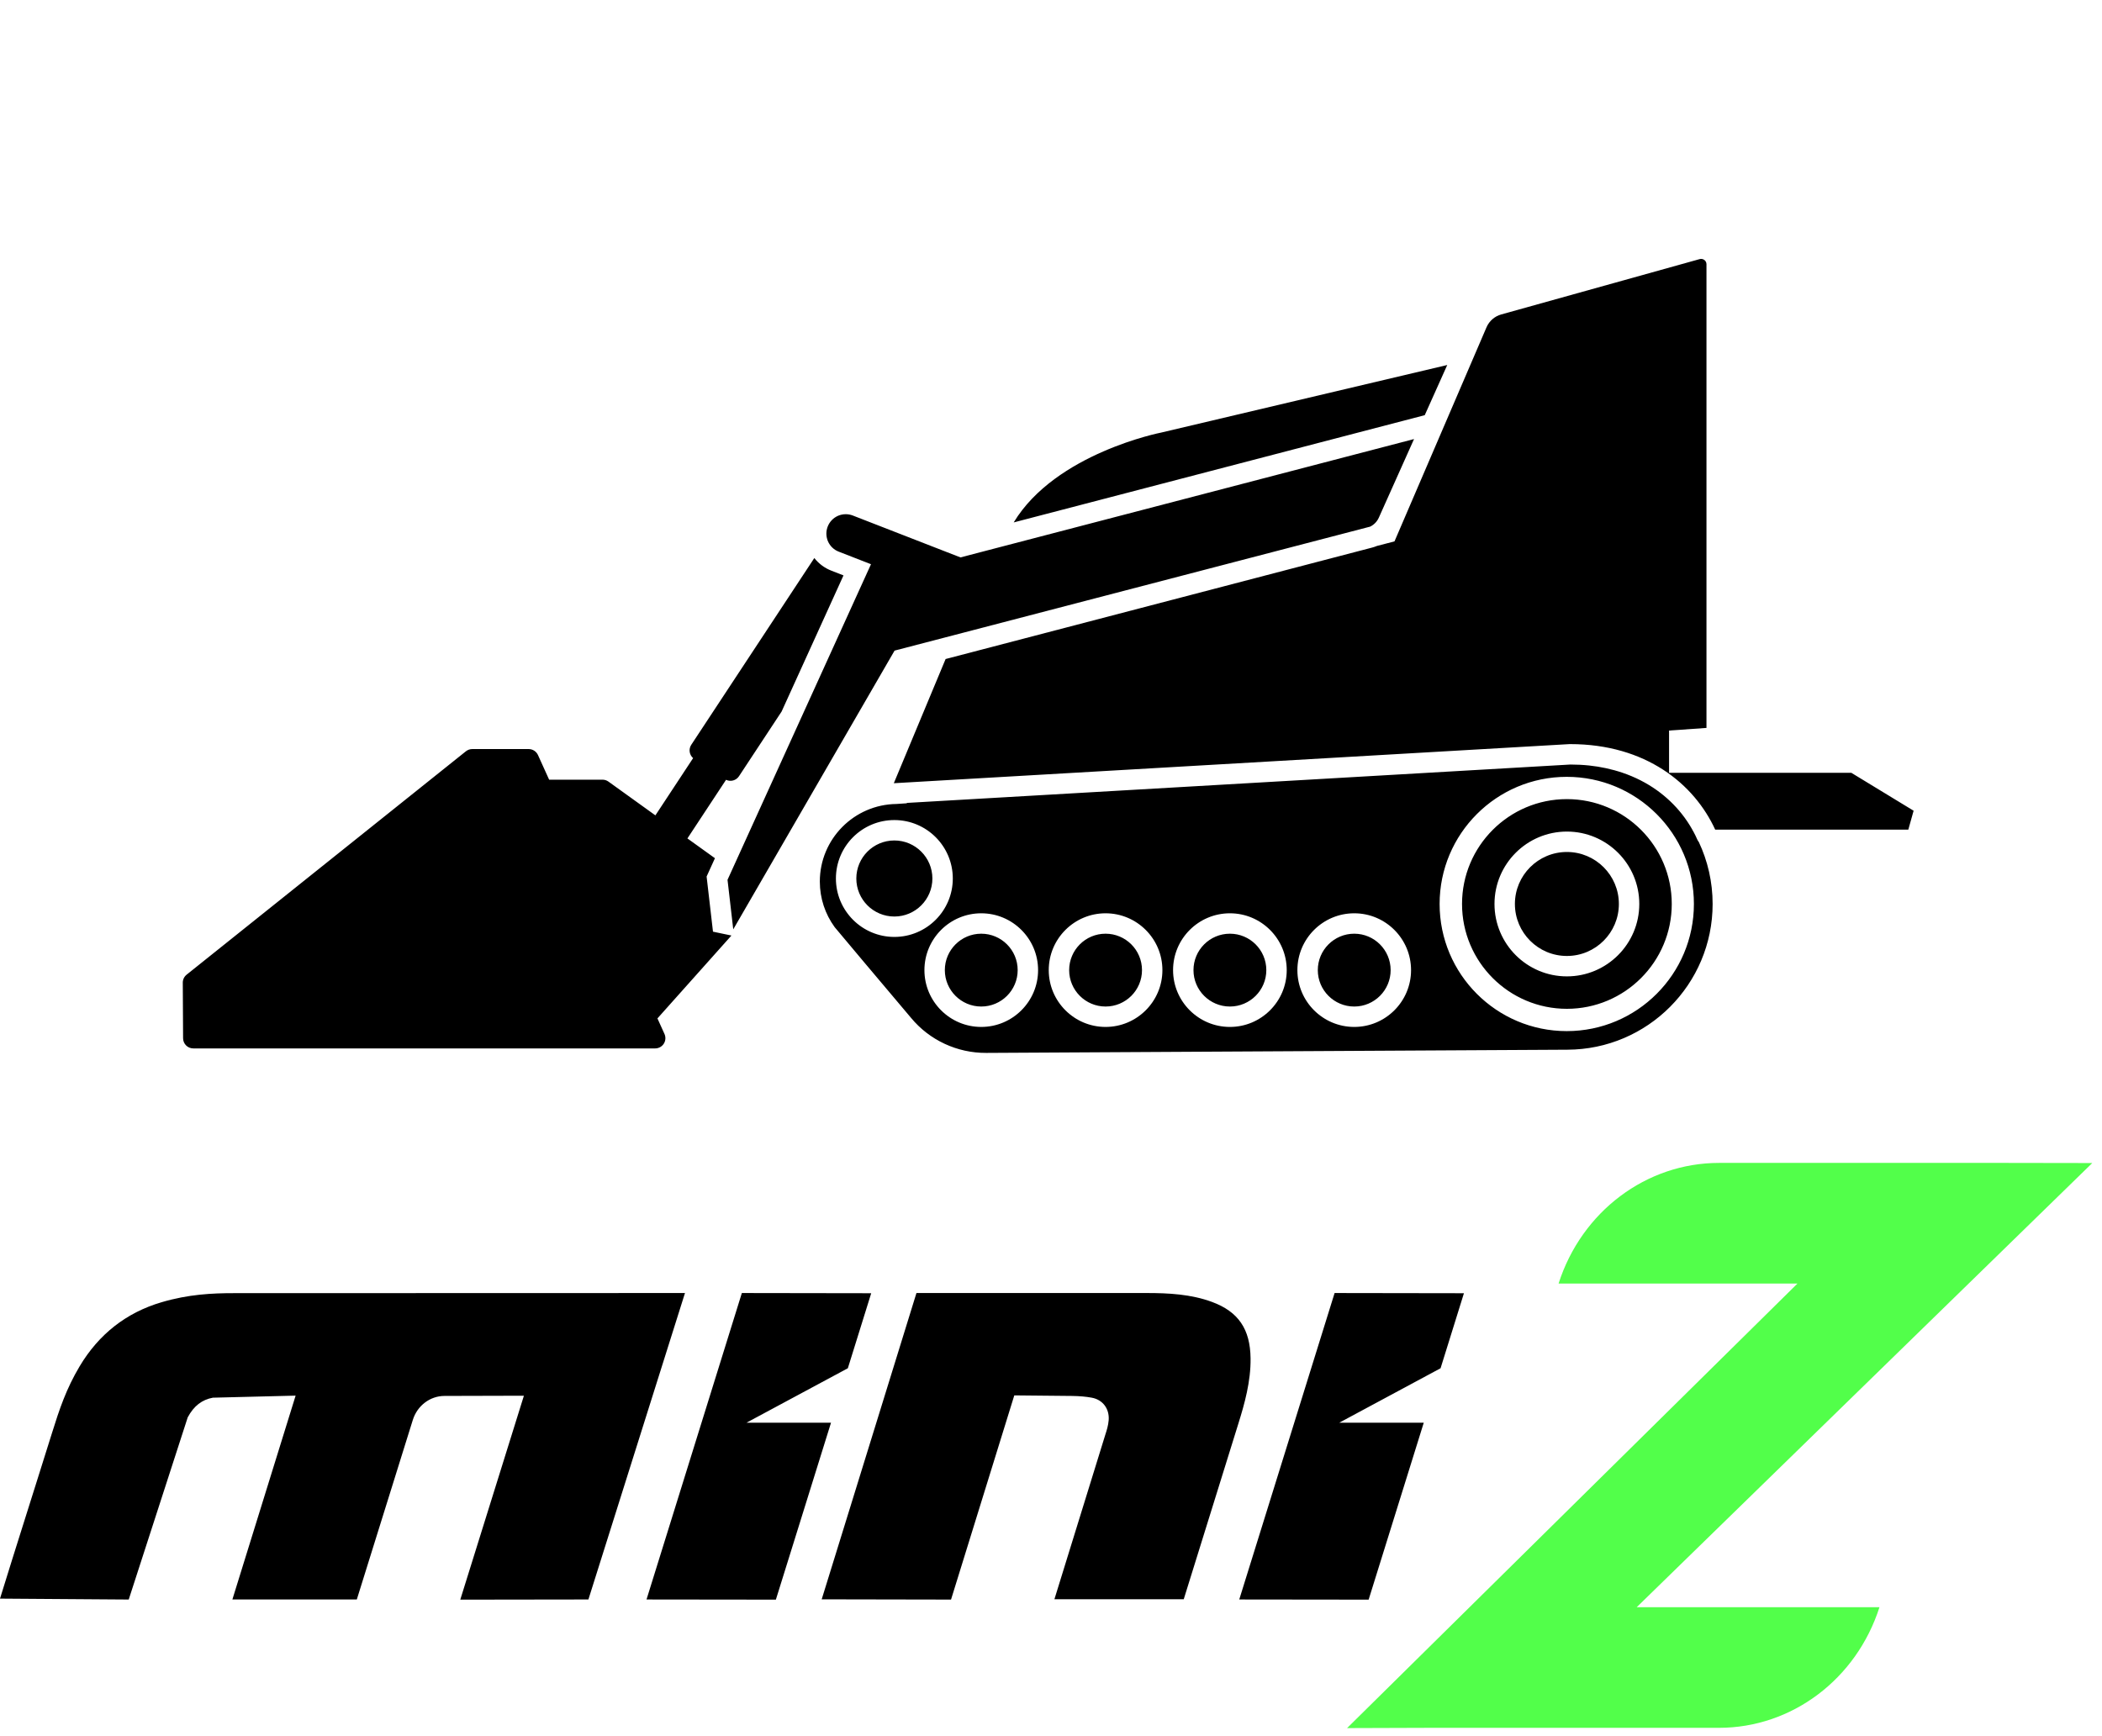 <?xml version="1.0" encoding="UTF-8"?> <svg xmlns="http://www.w3.org/2000/svg" width="138" height="114" viewBox="0 0 138 114" fill="none"><path fill-rule="evenodd" clip-rule="evenodd" d="M54.803 60.884L54.786 60.861C54.179 60.022 53.823 58.993 53.823 57.883C53.823 55.09 56.075 52.821 58.86 52.79L59.529 52.745L59.541 52.72L103.101 50.2C103.513 50.201 103.925 50.221 104.335 50.264C105.082 50.343 105.821 50.501 106.533 50.744C107.332 51.016 108.097 51.401 108.783 51.893C109.394 52.331 109.944 52.852 110.409 53.439C110.664 53.76 110.893 54.101 111.095 54.458L111.105 54.476H111.099C111.127 54.521 111.154 54.567 111.181 54.614C111.272 54.783 111.356 54.954 111.432 55.129C111.459 55.188 111.492 55.24 111.531 55.289C112.112 56.524 112.437 57.903 112.437 59.355C112.437 64.627 108.167 68.908 102.9 68.925C102.898 68.925 102.898 68.925 102.898 68.925C102.898 68.925 102.871 68.925 102.877 68.925C102.877 68.925 73.374 69.087 64.743 69.135C62.837 69.145 61.026 68.299 59.817 66.841C57.95 64.629 55.052 61.193 54.803 60.884V60.884ZM53.462 36.641C53.749 37.008 54.133 37.298 54.576 37.469L55.377 37.782L51.313 46.722L48.516 50.968C48.329 51.252 47.964 51.347 47.666 51.203L45.13 55.052L46.937 56.351L46.39 57.554L46.809 61.175L48.02 61.428L43.162 66.87L43.625 67.892C43.718 68.101 43.701 68.342 43.578 68.532C43.456 68.723 43.242 68.84 43.014 68.84H12.69C12.321 68.84 12.021 68.542 12.02 68.173L12 64.526C11.998 64.322 12.091 64.128 12.251 63.999L30.586 49.332C30.706 49.237 30.852 49.184 31.006 49.184H34.709C34.971 49.184 35.21 49.338 35.319 49.577L36.052 51.195H39.557C39.697 51.195 39.835 51.24 39.948 51.322L43.028 53.538L45.504 49.779C45.253 49.562 45.196 49.188 45.383 48.904L53.462 36.641V36.641ZM102.859 51.008C107.468 51.008 111.208 54.748 111.208 59.355C111.208 63.964 107.468 67.704 102.859 67.704C98.252 67.704 94.513 63.964 94.513 59.355C94.513 54.748 98.252 51.008 102.859 51.008ZM64.42 59.968C62.361 59.968 60.69 61.64 60.69 63.7C60.69 65.757 62.361 67.43 64.42 67.43C66.479 67.43 68.152 65.757 68.152 63.7C68.152 61.64 66.479 59.968 64.42 59.968ZM88.908 59.968C86.849 59.968 85.176 61.64 85.176 63.7C85.176 65.757 86.849 67.43 88.908 67.43C90.968 67.43 92.638 65.757 92.638 63.7C92.638 61.64 90.968 59.968 88.908 59.968ZM80.746 59.968C78.686 59.968 77.014 61.64 77.014 63.7C77.014 65.757 78.686 67.43 80.746 67.43C82.803 67.43 84.476 65.757 84.476 63.7C84.476 61.64 82.803 59.968 80.746 59.968ZM72.582 59.968C70.525 59.968 68.852 61.64 68.852 63.7C68.852 65.757 70.525 67.43 72.582 67.43C74.641 67.43 76.314 65.757 76.314 63.7C76.314 61.64 74.641 59.968 72.582 59.968ZM102.869 52.471C106.669 52.471 109.754 55.557 109.754 59.355C109.754 63.155 106.669 66.24 102.869 66.24C99.069 66.24 95.985 63.155 95.985 59.355C95.985 55.557 99.069 52.471 102.869 52.471ZM80.746 61.308C82.064 61.308 83.136 62.379 83.136 63.7C83.136 65.018 82.064 66.09 80.746 66.09C79.425 66.09 78.354 65.018 78.354 63.7C78.354 62.379 79.425 61.308 80.746 61.308ZM64.42 61.308C65.74 61.308 66.812 62.379 66.812 63.7C66.812 65.018 65.74 66.09 64.42 66.09C63.102 66.09 62.03 65.018 62.03 63.7C62.03 62.379 63.102 61.308 64.42 61.308ZM88.908 61.308C90.227 61.308 91.298 62.379 91.298 63.7C91.298 65.018 90.227 66.09 88.908 66.09C87.588 66.09 86.516 65.018 86.516 63.7C86.516 62.379 87.588 61.308 88.908 61.308ZM72.582 61.308C73.903 61.308 74.974 62.379 74.974 63.7C74.974 65.018 73.903 66.09 72.582 66.09C71.263 66.09 70.192 65.018 70.192 63.7C70.192 62.379 71.263 61.308 72.582 61.308ZM102.869 54.602C100.246 54.602 98.116 56.732 98.116 59.355C98.116 61.979 100.246 64.11 102.869 64.11C105.493 64.11 107.622 61.979 107.622 59.355C107.622 56.732 105.493 54.602 102.869 54.602ZM102.869 55.942C104.754 55.942 106.282 57.473 106.282 59.355C106.282 61.24 104.754 62.77 102.869 62.77C100.985 62.77 99.456 61.24 99.456 59.355C99.456 57.473 100.985 55.942 102.869 55.942ZM58.716 53.846C56.598 53.846 54.879 55.565 54.879 57.683C54.879 59.8 56.598 61.52 58.716 61.52C60.834 61.52 62.553 59.8 62.553 57.683C62.553 55.565 60.834 53.846 58.716 53.846ZM92.834 28.829L90.522 33.992C90.405 34.251 90.203 34.457 89.954 34.579L58.73 42.72L48.139 61.022L47.763 57.77L57.182 37.047L55.06 36.221C54.747 36.1 54.496 35.859 54.36 35.55C54.335 35.492 54.313 35.433 54.298 35.371L54.273 35.264L54.257 35.141L54.253 35.017L54.261 34.895L54.28 34.776L54.313 34.653L54.342 34.57C54.465 34.257 54.706 34.006 55.013 33.87C55.177 33.798 55.352 33.763 55.527 33.763H55.542C55.692 33.765 55.842 33.794 55.984 33.848L63.057 36.6L92.834 28.829V28.829ZM54.803 60.884L54.848 60.942L54.797 60.878L54.803 60.884V60.884ZM58.716 55.186C60.093 55.186 61.213 56.304 61.213 57.683C61.213 59.062 60.093 60.18 58.716 60.18C57.337 60.18 56.219 59.062 56.219 57.683C56.219 56.304 57.337 55.186 58.716 55.186ZM91.551 35.548L97.601 21.47C97.78 21.07 98.13 20.768 98.552 20.649C101.206 19.91 108.585 17.851 111.587 17.013C111.692 16.984 111.807 17.005 111.895 17.071C111.982 17.137 112.033 17.24 112.033 17.351V47.747C112.033 47.763 112.035 47.78 112.035 47.796L109.577 47.969V50.744H121.544L125.632 53.233L125.284 54.476H112.606C111.231 51.481 108.058 48.859 103.083 48.859H103.044L58.681 51.427L62.081 43.272L90.069 35.958C90.182 35.929 90.293 35.892 90.4 35.847L91.551 35.548ZM93.537 27.261L66.551 34.303C69.303 29.749 76.244 28.401 76.244 28.401L95.014 23.967L93.537 27.261V27.261Z" fill="black"></path><path d="M137.37 76.367L131.77 76.358H112.857C108.081 76.358 103.839 79.547 102.324 84.278H118.008L88.438 113.469L93.944 113.451H112.857C117.633 113.451 121.875 110.262 123.39 105.532H107.451L137.361 76.367H137.37V76.367Z" fill="#52FF4A"></path><path fill-rule="evenodd" clip-rule="evenodd" d="M10.6 85.508C12.378 84.982 13.936 84.91 15.354 84.91L44.97 84.902L38.63 105.024L30.218 105.036L34.395 91.645L29.175 91.659C28.23 91.663 27.395 92.297 27.101 93.238L23.426 105.022H15.257L19.408 91.639L13.972 91.774C13.266 91.907 12.729 92.306 12.324 93.065L8.451 105.028L0 104.968C0.375 103.74 1.188 101.159 1.893 98.924L1.963 98.702L2.307 97.61L2.307 97.61L2.308 97.609C2.716 96.314 3.103 95.085 3.405 94.118C3.902 92.523 4.351 91.186 5.225 89.719C6.484 87.605 8.292 86.188 10.6 85.508ZM75.306 84.902C76.706 84.903 78.193 84.975 79.574 85.488C81.299 86.126 82.079 87.268 82.102 89.189C82.122 90.712 81.703 92.184 81.31 93.447L77.715 105.008H69.224L72.559 94.225L72.562 94.214L72.562 94.214C72.658 93.918 72.758 93.611 72.787 93.249C72.844 92.499 72.397 91.906 71.676 91.774C71.298 91.704 70.893 91.668 70.394 91.66L66.59 91.623L62.437 105.031L53.945 105.015L55.085 101.332L55.769 99.121L55.773 99.111L55.776 99.099C57.218 94.444 59.066 88.473 60.166 84.903L75.306 84.902ZM49.005 93.418L55.663 89.841L57.196 84.915L48.704 84.902L42.445 105.025L50.937 105.035L54.557 93.418H49.005ZM81.359 105.025L87.619 84.902L96.11 84.915L94.576 89.841L87.922 93.418H93.472L89.853 105.035L81.359 105.025Z" fill="black"></path></svg> 